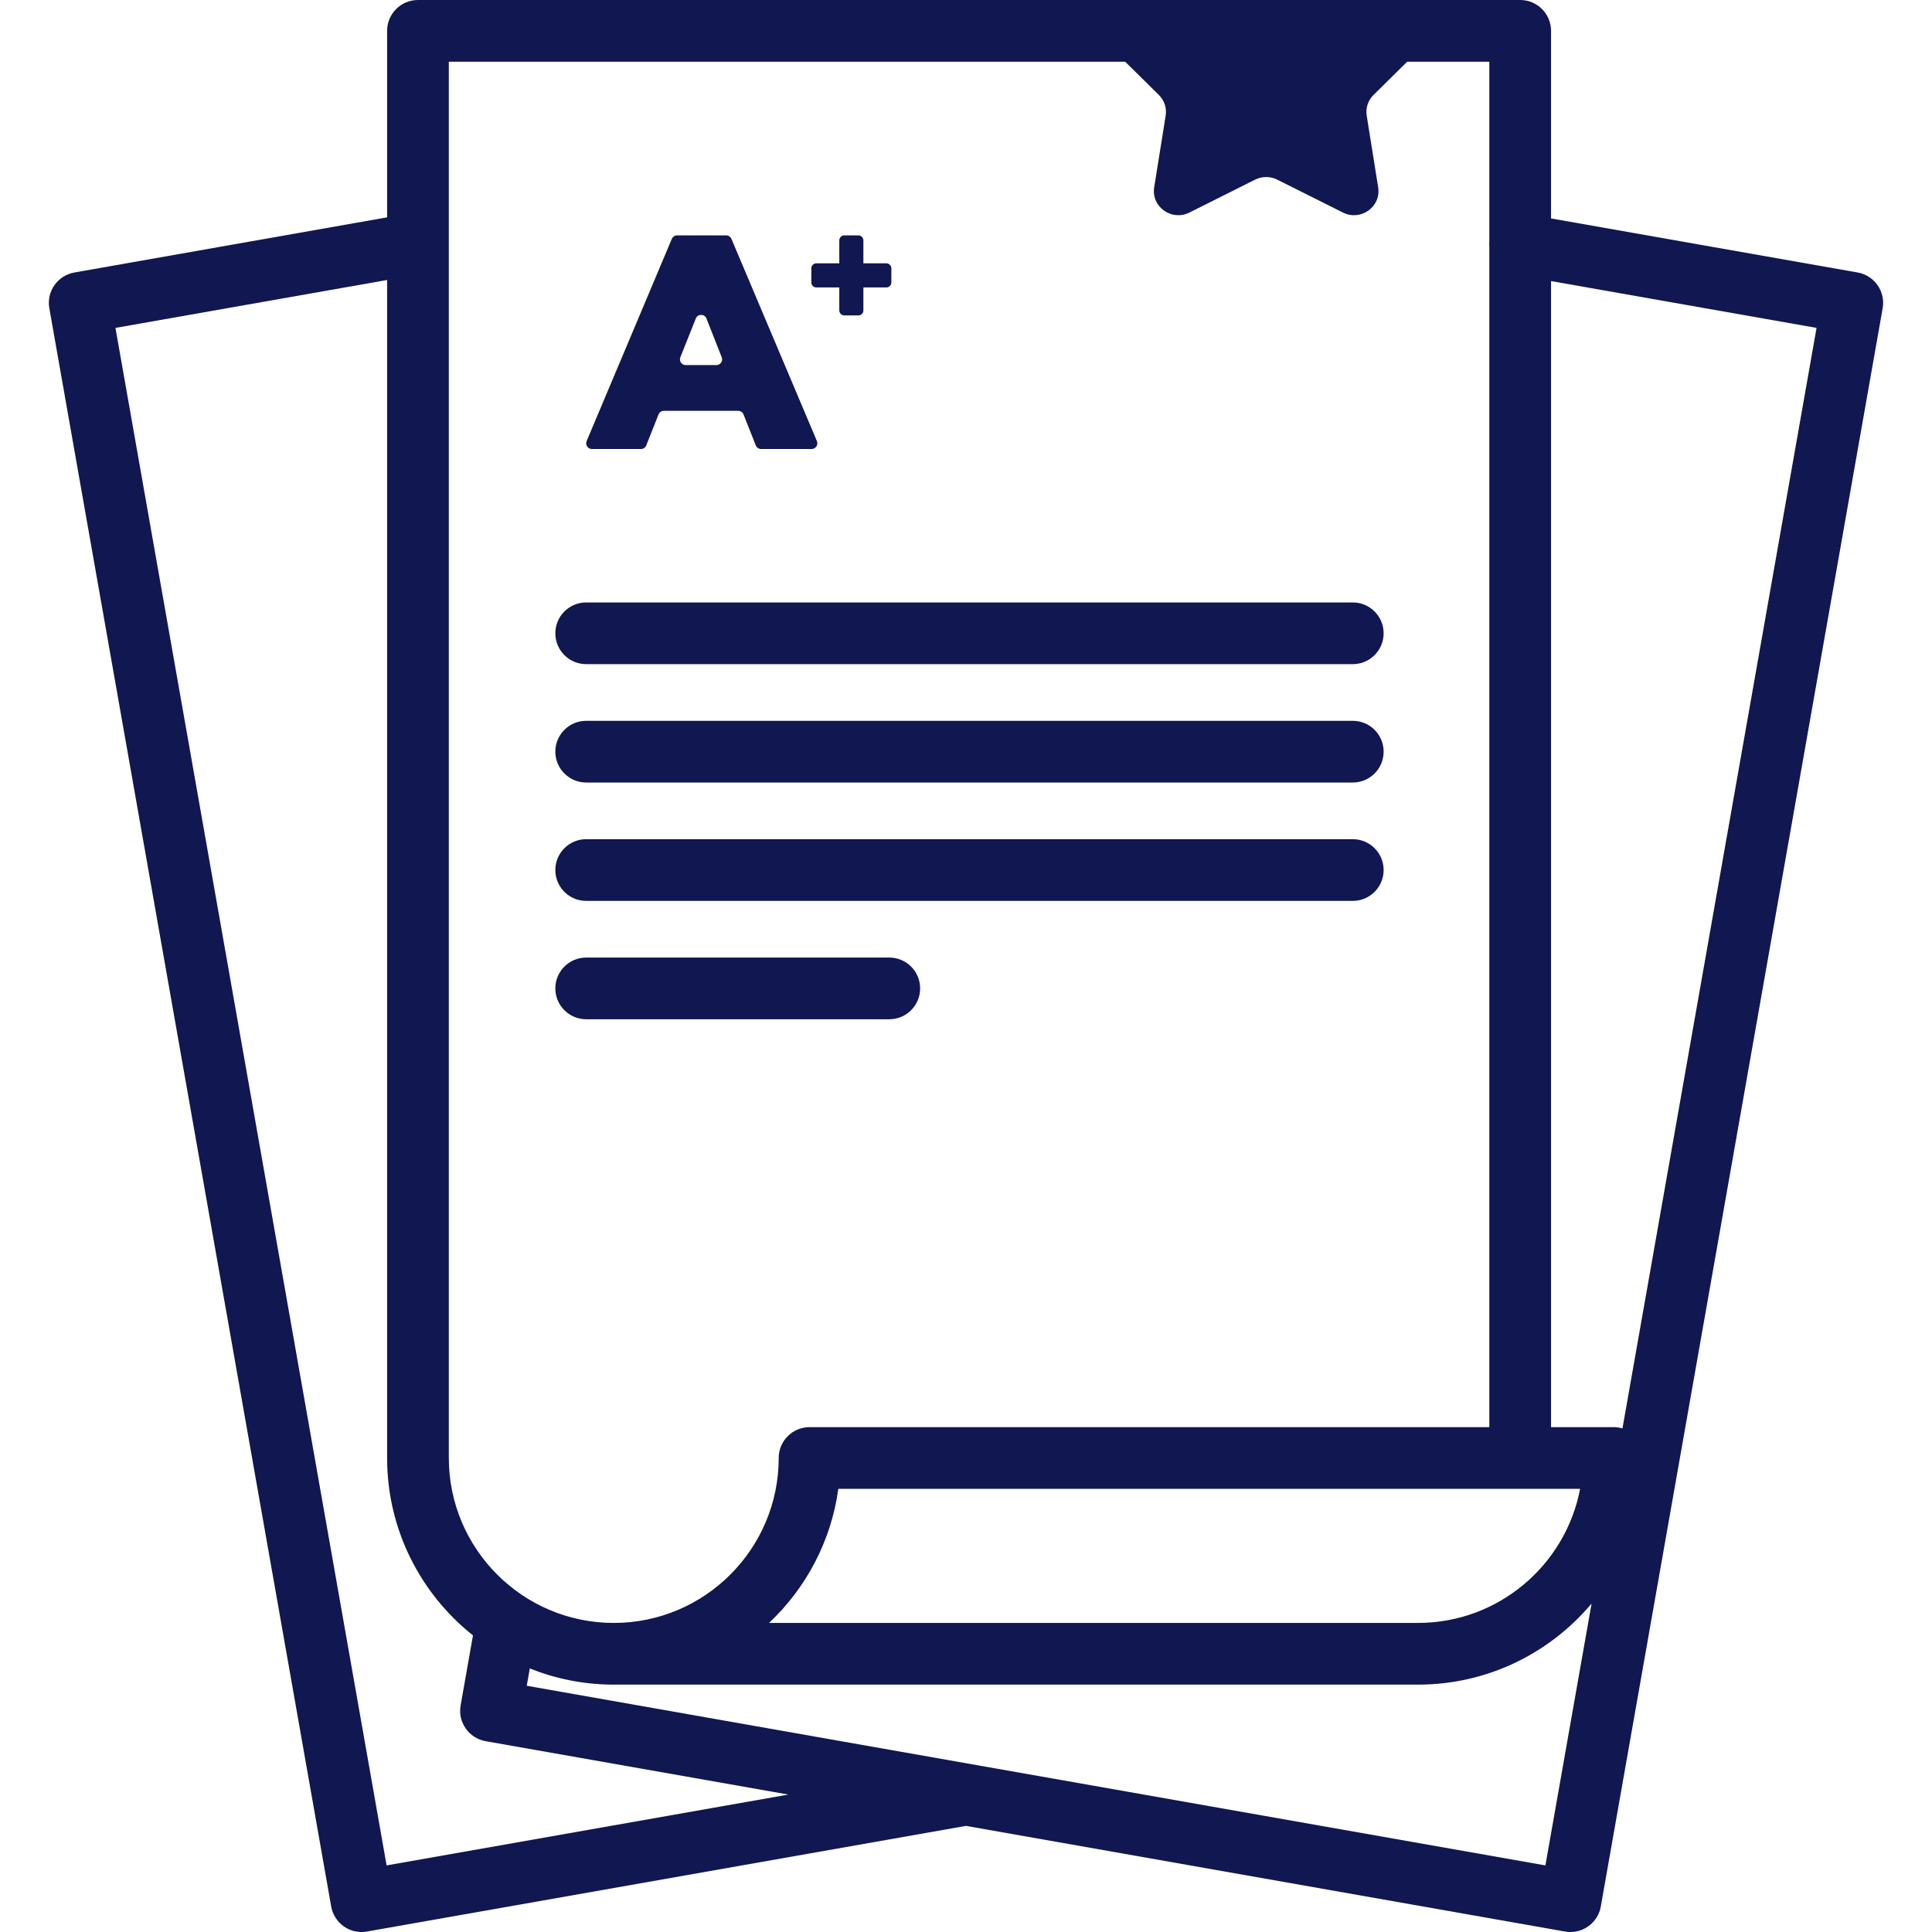 <?xml version="1.0" encoding="UTF-8"?> <svg xmlns="http://www.w3.org/2000/svg" xmlns:xlink="http://www.w3.org/1999/xlink" version="1.1" id="Layer_1" x="0px" y="0px" viewBox="0 0 512 512" style="enable-background:new 0 0 512 512;" xml:space="preserve"><g><g><path d="M492.294,72.216l-81.256-14.33V8.175c0-4.516-3.659-8.175-8.175-8.175H110.764c-4.515,0-8.175,3.659-8.175,8.175v49.423 L19.705,72.216c-4.446,0.784-7.415,5.024-6.63,9.47l74.697,423.559c0.377,2.135,1.586,4.033,3.361,5.277 c1.384,0.969,3.022,1.478,4.689,1.478c0.473,0,0.948-0.041,1.42-0.124l158.756-27.998l158.76,27.998 c0.48,0.085,0.958,0.125,1.43,0.125c3.892,0,7.341-2.79,8.041-6.756l74.697-423.559C499.709,77.239,496.74,72.999,492.294,72.216z M418.743,394.557c-3.839,20.209-21.638,35.537-42.947,35.537H203.803c9.764-9.196,16.455-21.613,18.358-35.537H418.743z M298.176,16.35l8.921,8.8c1.462,1.442,2.135,3.485,1.814,5.497l-3.04,19.005c-0.823,5.141,4.619,9.035,9.33,6.676l17.414-8.72 c1.844-0.923,4.025-0.923,5.87,0l17.414,8.72c4.711,2.359,10.152-1.535,9.33-6.676l-3.04-19.005 c-0.322-2.012,0.352-4.055,1.814-5.497l8.92-8.8h21.766v47.641c-0.046,0.499-0.044,0.992,0,1.477v312.74H214.54 c-4.515,0-8.175,3.659-8.175,8.175c0,24.102-19.61,43.712-43.712,43.712c-24.102,0-43.713-19.61-43.713-43.712V16.35H298.176z M102.452,494.354L30.595,86.897L102.589,74.2v312.183c0,19.029,8.905,36.005,22.754,47.017l-3.273,18.558 c-0.784,4.446,2.184,8.687,6.63,9.47l80.228,14.149L102.452,494.354z M409.547,494.354l-269.955-47.608l0.81-4.593 c6.679,2.675,13.94,4.198,21.542,4.286c0.087,0.003,0.174,0.004,0.262,0.004h213.59c18.442,0,34.963-8.362,45.99-21.487 L409.547,494.354z M429.972,378.539c-0.727-0.211-1.493-0.33-2.288-0.33h-16.645V74.486l70.366,12.409L429.972,378.539z" fill="#000000" style="fill: rgb(16, 23, 81);"></path></g></g><g><g><path d="M216.486,116.886l-22.648-53.579c-0.238-0.561-0.787-0.927-1.397-0.927h-13.004c-0.61,0-1.161,0.365-1.397,0.928 l-22.572,53.579c-0.421,1.001,0.314,2.106,1.398,2.106h12.987c0.621,0,1.18-0.379,1.409-0.957l3.256-8.204 c0.229-0.578,0.788-0.957,1.409-0.957h19.702c0.621,0,1.18,0.379,1.409,0.957l3.256,8.204c0.229,0.578,0.788,0.957,1.409,0.957 h13.386C216.174,118.993,216.907,117.885,216.486,116.886z M189.853,96.749h-8.142c-1.073,0-1.806-1.082-1.408-2.079l4.097-10.267 c0.509-1.275,2.316-1.272,2.82,0.007l4.045,10.267C191.657,95.672,190.924,96.749,189.853,96.749z" fill="#000000" style="fill: rgb(16, 23, 81);"></path></g></g><g><g><path d="M358.501,159.656H155.346c-4.515,0-8.175,3.659-8.175,8.175s3.66,8.175,8.175,8.175h203.155 c4.516,0,8.175-3.659,8.175-8.175S363.016,159.656,358.501,159.656z" fill="#000000" style="fill: rgb(16, 23, 81);"></path></g></g><g><g><path d="M358.501,191.024H155.346c-4.515,0-8.175,3.659-8.175,8.175s3.66,8.175,8.175,8.175h203.155 c4.516,0,8.175-3.659,8.175-8.175S363.016,191.024,358.501,191.024z" fill="#000000" style="fill: rgb(16, 23, 81);"></path></g></g><g><g><path d="M358.501,222.394H155.346c-4.515,0-8.175,3.659-8.175,8.175s3.66,8.175,8.175,8.175h203.155 c4.516,0,8.175-3.659,8.175-8.175S363.016,222.394,358.501,222.394z" fill="#000000" style="fill: rgb(16, 23, 81);"></path></g></g><g><g><path d="M235.672,253.762h-80.326c-4.515,0-8.175,3.659-8.175,8.175c0,4.516,3.66,8.175,8.175,8.175h80.326 c4.515,0,8.175-3.659,8.175-8.175C243.847,257.421,240.187,253.762,235.672,253.762z" fill="#000000" style="fill: rgb(16, 23, 81);"></path></g></g><g><g><path d="M234.895,69.789h-6.089v-6.089c0-0.729-0.592-1.321-1.321-1.321h-3.742c-0.729,0-1.321,0.592-1.321,1.321v6.089h-6.089 c-0.729,0-1.321,0.591-1.321,1.321v3.742c0,0.729,0.591,1.321,1.321,1.321h6.089v6.089c0,0.729,0.592,1.321,1.321,1.321h3.742 c0.729,0,1.321-0.592,1.321-1.321v-6.089h6.089c0.729,0,1.321-0.592,1.321-1.321v-3.742 C236.216,70.381,235.624,69.789,234.895,69.789z" fill="#000000" style="fill: rgb(16, 23, 81);"></path></g></g></svg> 